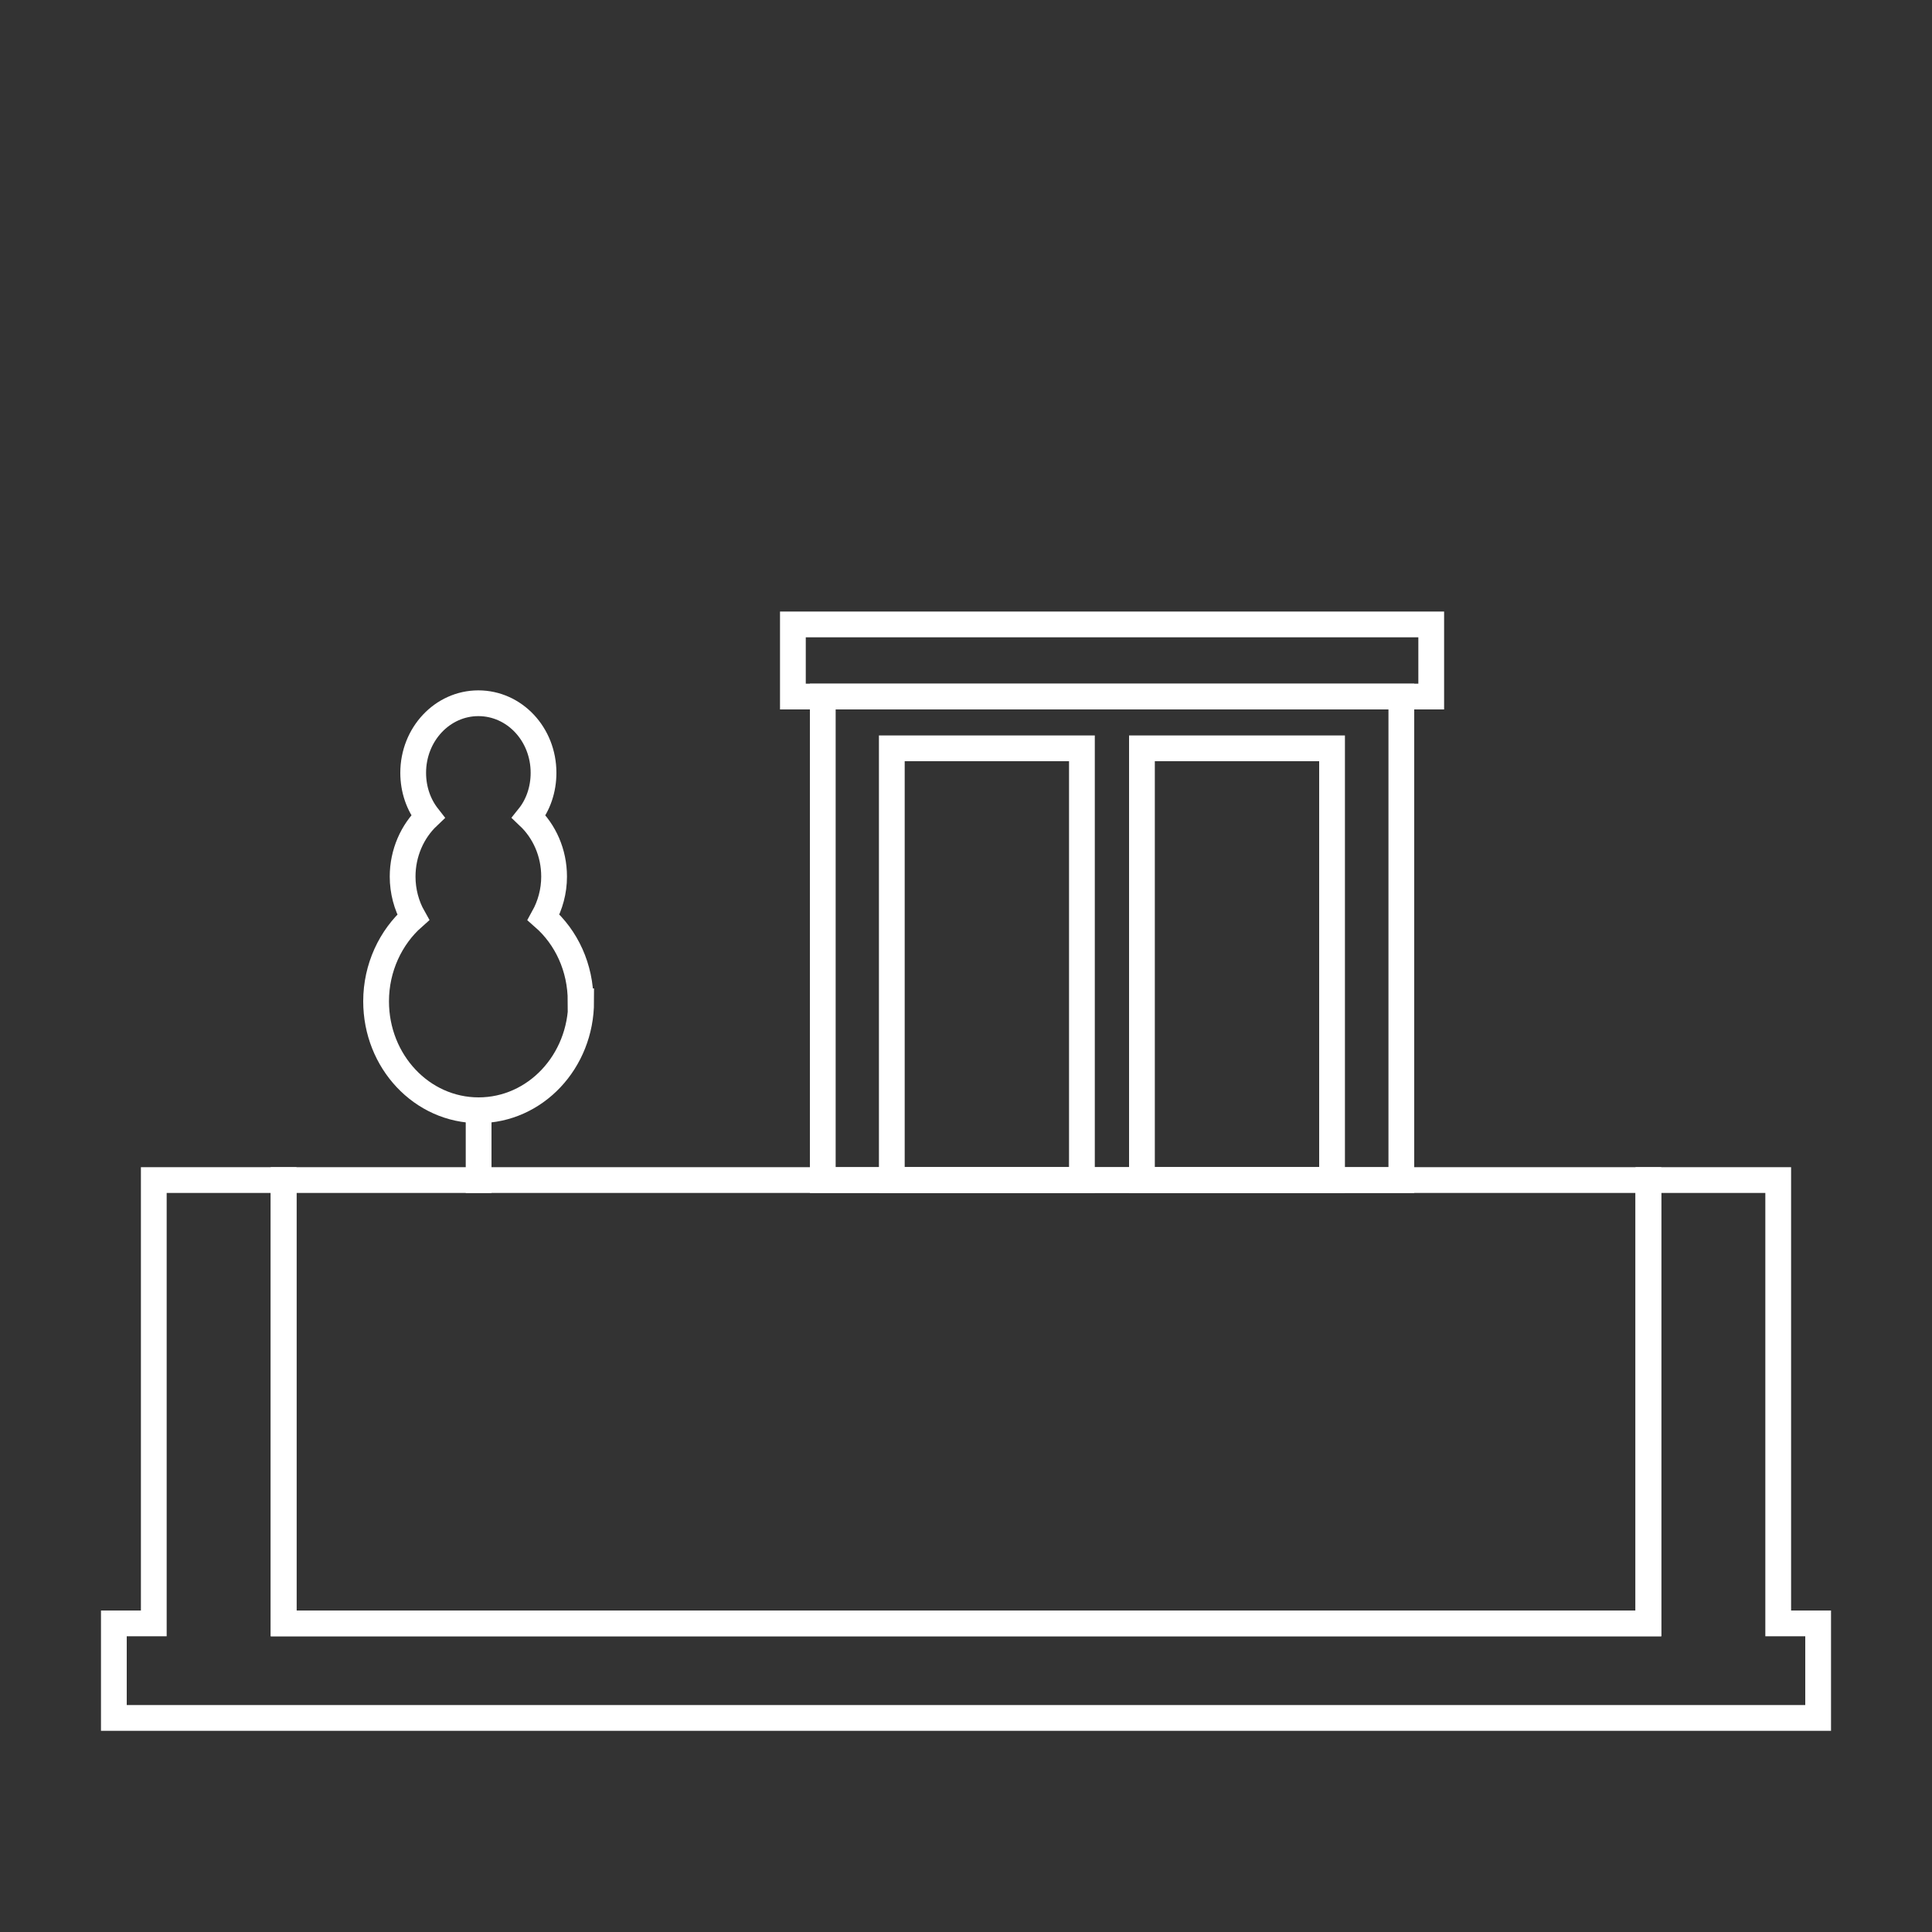 <?xml version="1.0" encoding="UTF-8"?> <svg xmlns="http://www.w3.org/2000/svg" id="Warstwa_1" viewBox="0 0 75 75"><rect x="0" y="0" width="75" height="75" fill="#333333" stroke="none"/><defs><style> .cls-1, .cls-2, .cls-3 { fill: none; } .cls-2, .cls-3 { stroke: #fff; stroke-miterlimit: 10; } .cls-3 { stroke-linecap: square; } </style></defs><g><rect class="cls-1" width="75" height="75"></rect><g><g><polygon class="cls-2" points="69.03 63.02 69.03 45.81 63.99 45.81 63.99 63.02 11.01 63.02 11.01 45.81 5.97 45.81 5.97 63.02 4.42 63.02 4.42 66.69 70.58 66.69 70.58 63.02 69.03 63.02"></polygon><rect class="cls-2" x="11.01" y="45.81" width="52.98" height="17.21"></rect></g><g><g><rect class="cls-2" x="31.94" y="27.04" width="22.46" height="18.77"></rect><g><rect class="cls-2" x="34.62" y="29.05" width="7.38" height="16.76"></rect><rect class="cls-2" x="44.33" y="29.05" width="7.38" height="16.76"></rect></g></g><rect class="cls-2" x="30.78" y="24.24" width="24.78" height="2.8"></rect></g></g></g><g><path class="cls-3" d="M18.58,45.81v-2.71"></path><path class="cls-3" d="M22.56,38.87c0,2.34-1.78,4.23-3.98,4.23s-3.98-1.89-3.98-4.23c0-1.31.57-2.49,1.44-3.26-.26-.46-.41-1.01-.41-1.58,0-.92.38-1.76.98-2.33-.36-.46-.57-1.05-.57-1.7,0-1.49,1.13-2.7,2.53-2.7s2.53,1.2,2.53,2.7c0,.65-.21,1.25-.57,1.7.6.57.98,1.4.98,2.33,0,.57-.15,1.11-.41,1.58.89.78,1.44,1.95,1.44,3.26h.02Z"></path></g></svg> 